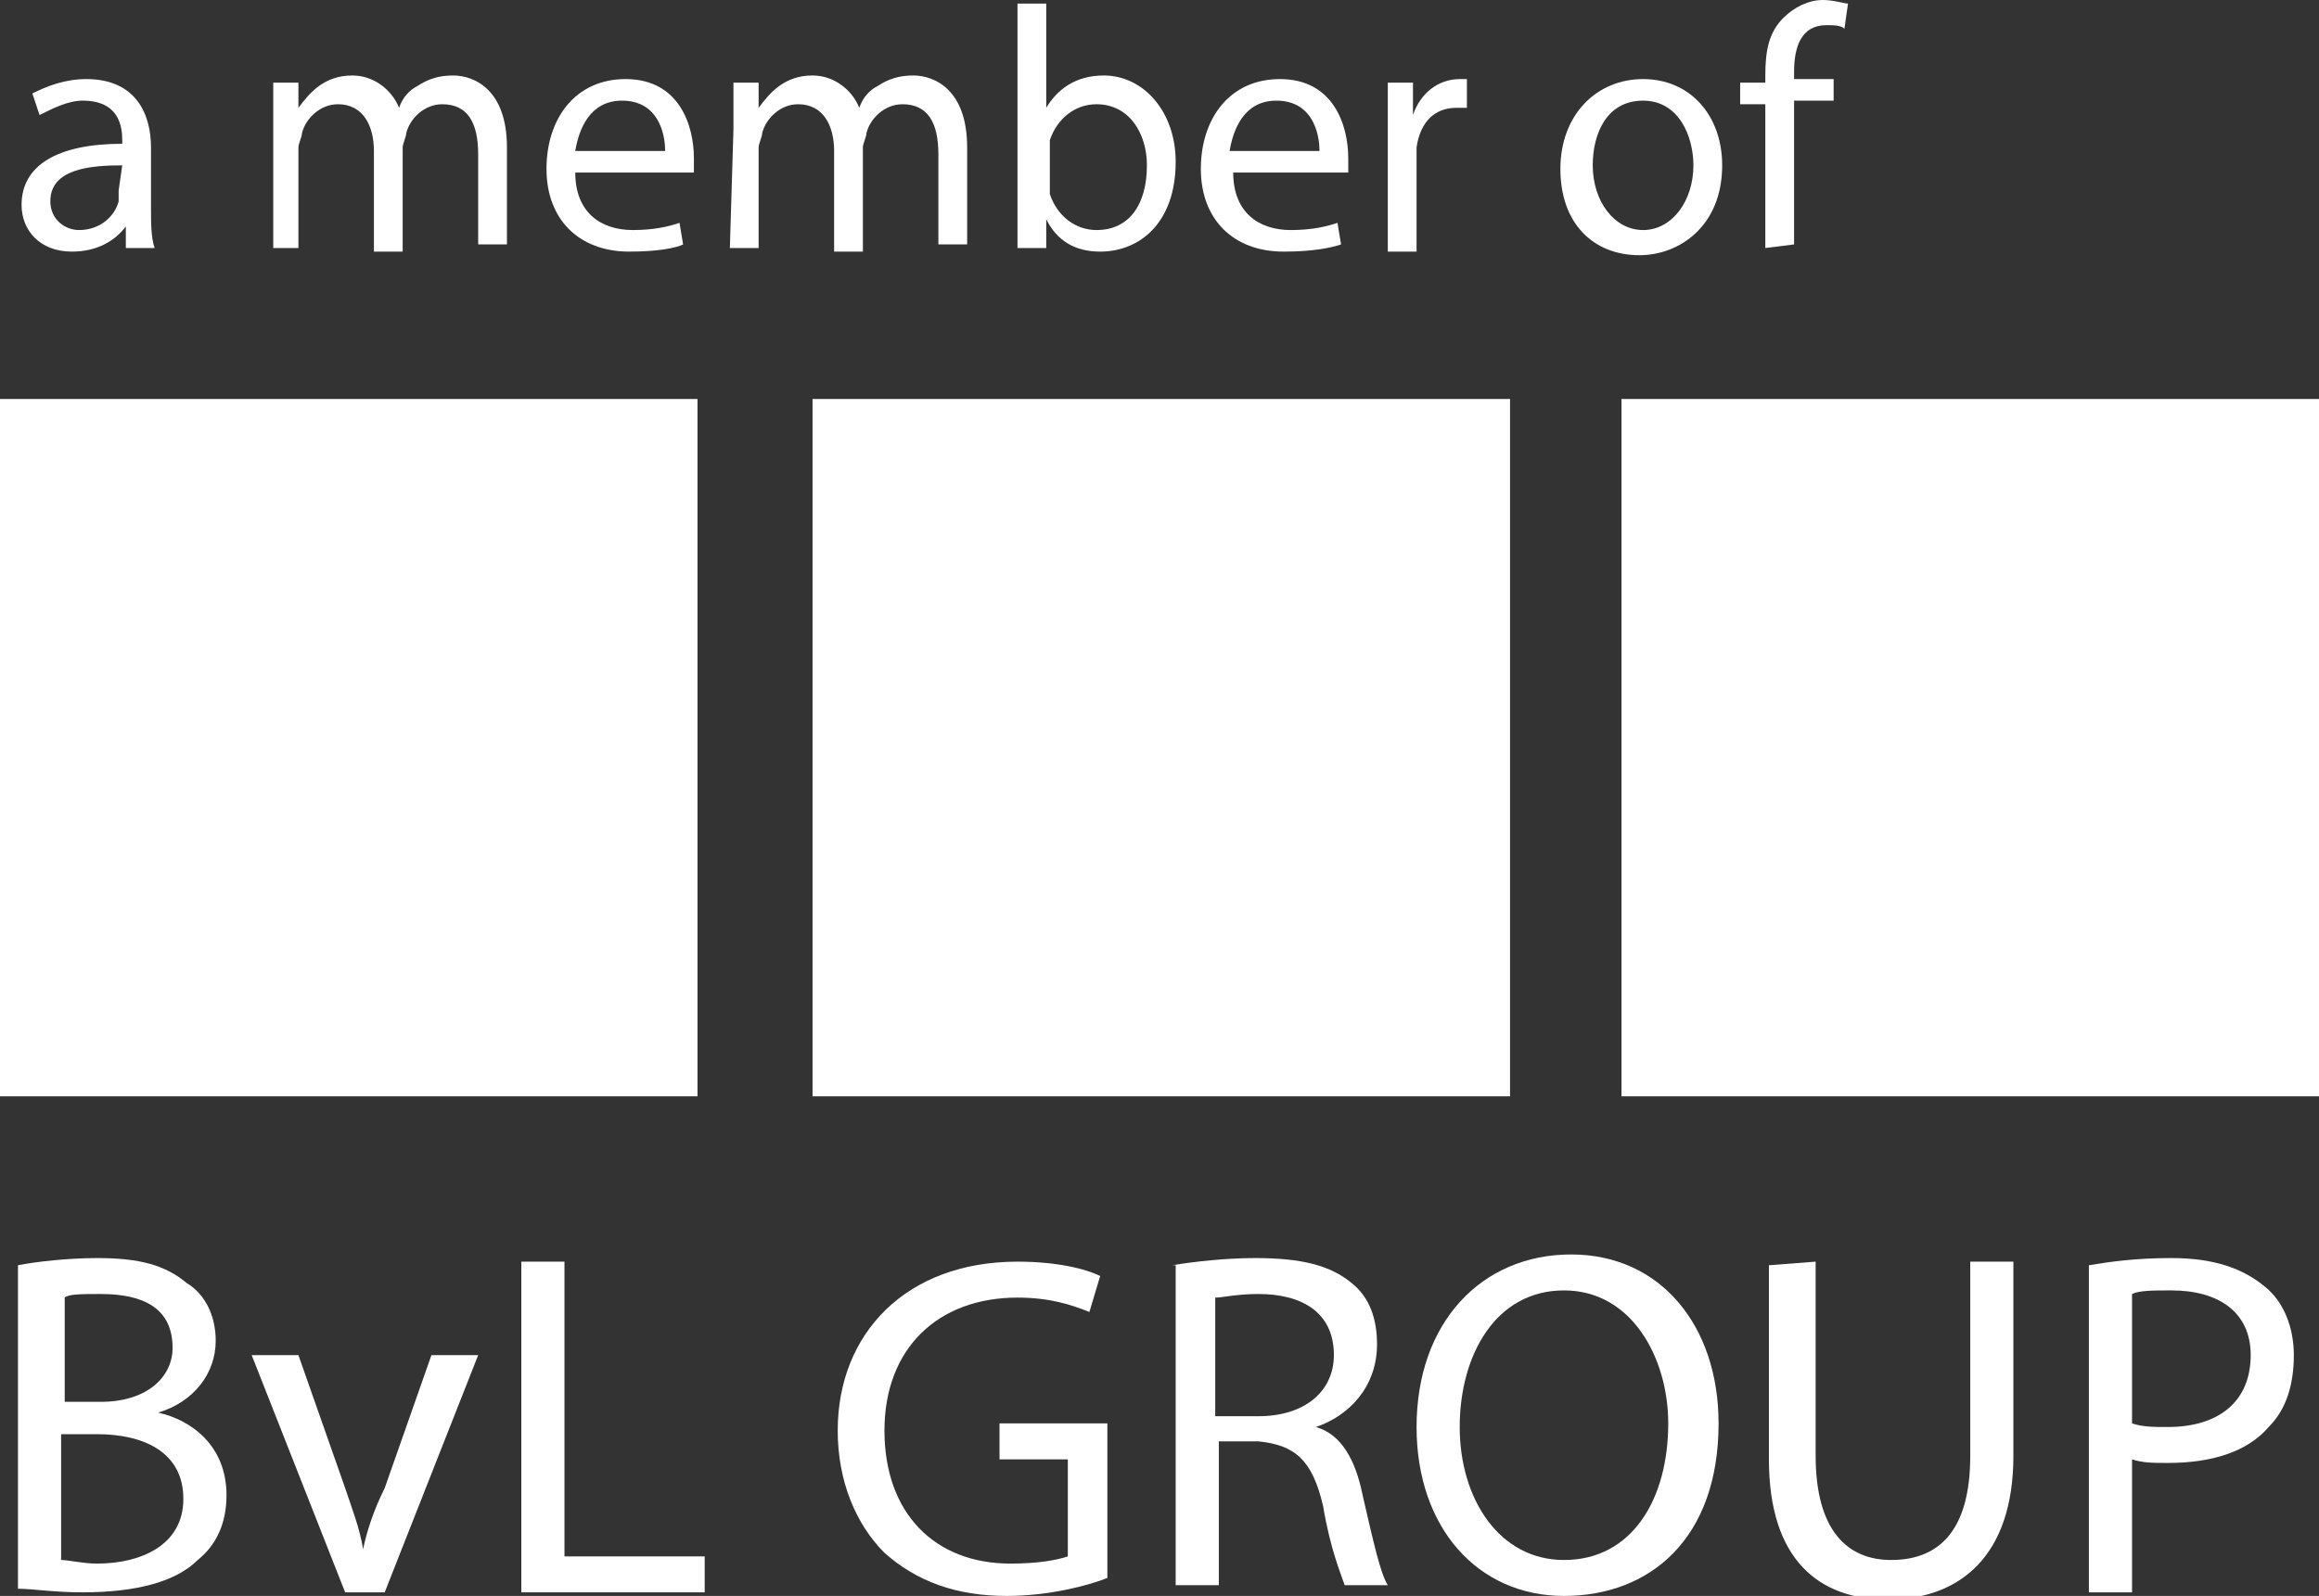<?xml version="1.0" encoding="utf-8"?>
<!-- Generator: $$$/GeneralStr/196=Adobe Illustrator 27.6.0, SVG Export Plug-In . SVG Version: 6.00 Build 0)  -->
<svg version="1.1" id="Ebene_1" xmlns="http://www.w3.org/2000/svg" xmlns:xlink="http://www.w3.org/1999/xlink" x="0px" y="0px"
	 viewBox="0 0 64.5 44.4" style="enable-background:new 0 0 64.5 44.4;" xml:space="preserve">
<rect x="0" y="0" width="64.5" height="44.4" fill="#333333" stroke="none"/>
<style type="text/css">
	.st0{fill:#FFFFFF;}
	.st1{clip-path:url(#SVGID_00000053545371879784779020000004944132371455464619_);}
	.st2{clip-path:url(#SVGID_00000035522599784932228080000009133517551177808015_);}
</style>
<g>
	<rect y="11.1" class="st0" width="19.4" height="19.4"/>
	<rect x="22.6" y="11.1" class="st0" width="19.4" height="19.4"/>
	<rect x="45.1" y="11.1" class="st0" width="19.4" height="19.4"/>
	<g>
		<g>
			<defs>
				<rect id="SVGID_1_" x="-0.5" y="-1.1" width="65.1" height="48.8"/>
			</defs>
			<clipPath id="SVGID_00000064324824049040869200000013747906710774237887_">
				<use xlink:href="#SVGID_1_"  style="overflow:visible;"/>
			</clipPath>
			<g style="clip-path:url(#SVGID_00000064324824049040869200000013747906710774237887_);">
				<path class="st0" d="M0.5,35.2C1,35.1,1.9,35,2.7,35c1.2,0,1.9,0.2,2.5,0.7C5.7,36,6,36.6,6,37.3c0,0.9-0.6,1.7-1.6,2l0,0
					c0.9,0.2,1.9,0.9,1.9,2.3c0,0.8-0.3,1.4-0.8,1.8c-0.6,0.6-1.7,0.9-3.2,0.9c-0.8,0-1.4-0.1-1.8-0.1V35.2z M1.7,39h1.1
					c1.3,0,2-0.7,2-1.5c0-1.1-0.8-1.5-2-1.5c-0.5,0-0.9,0-1,0.1V39H1.7z M1.7,43.4c0.2,0,0.6,0.1,1,0.1c1.2,0,2.4-0.5,2.4-1.8
					S4,39.9,2.7,39.9h-1C1.7,39.9,1.7,43.4,1.7,43.4z"/>
				<path class="st0" d="M8.3,37.7l1.3,3.7c0.2,0.6,0.4,1.1,0.5,1.7l0,0c0.1-0.5,0.3-1.1,0.6-1.7l1.3-3.7h1.3l-2.6,6.6H9.6L7,37.7
					H8.3z"/>
				<path class="st0" d="M14.5,35.1h1.2v8.2h3.9v1h-5.1V35.1z"/>
				<path class="st0" d="M30.8,43.9c-0.5,0.2-1.6,0.5-2.8,0.5c-1.4,0-2.5-0.4-3.4-1.2c-0.8-0.8-1.3-2-1.3-3.4c0-2.7,1.9-4.7,5-4.7
					c1.1,0,1.9,0.2,2.3,0.4l-0.3,1c-0.5-0.2-1.1-0.4-2-0.4c-2.2,0-3.7,1.4-3.7,3.7s1.4,3.7,3.5,3.7c0.8,0,1.3-0.1,1.6-0.2v-2.7h-1.9
					v-1h3C30.8,39.6,30.8,43.9,30.8,43.9z"/>
				<path class="st0" d="M32.6,35.2c0.6-0.1,1.5-0.2,2.3-0.2c1.3,0,2.1,0.2,2.7,0.7c0.5,0.4,0.7,1,0.7,1.7c0,1.2-0.8,2-1.7,2.3l0,0
					c0.7,0.2,1.1,0.9,1.3,1.9c0.3,1.3,0.5,2.2,0.7,2.5h-1.2c-0.1-0.3-0.4-1-0.6-2.2c-0.3-1.3-0.8-1.7-1.8-1.8h-1.1v4h-1.2v-8.9H32.6
					z M33.8,39.4H35c1.3,0,2.1-0.7,2.1-1.7c0-1.2-0.9-1.7-2.1-1.7c-0.6,0-1,0.1-1.2,0.1V39.4z"/>
				<path class="st0" d="M47.8,39.6c0,3.2-1.9,4.8-4.3,4.8c-2.4,0-4.1-1.9-4.1-4.7c0-2.9,1.8-4.8,4.3-4.8
					C46.2,34.9,47.8,36.9,47.8,39.6z M40.6,39.7c0,2,1.1,3.7,2.9,3.7c1.9,0,2.9-1.7,2.9-3.8c0-1.8-1-3.7-2.9-3.7
					S40.6,37.7,40.6,39.7z"/>
				<path class="st0" d="M50.5,35.1v5.4c0,2.1,0.9,2.9,2.1,2.9c1.4,0,2.2-0.9,2.2-2.9v-5.4H56v5.4c0,2.8-1.5,4-3.5,4
					c-1.9,0-3.3-1.1-3.3-3.9v-5.4L50.5,35.1L50.5,35.1z"/>
				<path class="st0" d="M58.1,35.2c0.6-0.1,1.3-0.2,2.3-0.2c1.2,0,2,0.3,2.6,0.8c0.5,0.4,0.8,1.1,0.8,1.9c0,0.8-0.2,1.5-0.7,2
					c-0.6,0.7-1.6,1-2.8,1c-0.4,0-0.7,0-1-0.1v3.7h-1.2C58.1,44.3,58.1,35.2,58.1,35.2z M59.3,39.6c0.3,0.1,0.6,0.1,1,0.1
					c1.4,0,2.3-0.7,2.3-2c0-1.2-0.9-1.8-2.2-1.8c-0.5,0-0.9,0-1.1,0.1V39.6z"/>
			</g>
		</g>
		<g>
			<defs>
				<rect id="SVGID_00000108300681920685640680000000168551740628047788_" x="-0.5" y="-1.1" width="65.1" height="48.8"/>
			</defs>
			<clipPath id="SVGID_00000047770606773409865540000005517783450190723508_">
				<use xlink:href="#SVGID_00000108300681920685640680000000168551740628047788_"  style="overflow:visible;"/>
			</clipPath>
			<g style="clip-path:url(#SVGID_00000047770606773409865540000005517783450190723508_);">
				<path class="st0" d="M3.5,6.9V6.3l0,0C3.2,6.7,2.7,7,2,7C1.1,7,0.6,6.4,0.6,5.7c0-1.1,1-1.7,2.8-1.7V3.9c0-0.4-0.1-1.1-1.1-1.1
					C1.9,2.8,1.5,3,1.1,3.2L0.9,2.6c0.4-0.2,0.9-0.4,1.5-0.4c1.4,0,1.8,1,1.8,1.9v1.7c0,0.4,0,0.8,0.1,1.1H3.5z M3.4,4.6
					c-0.9,0-2,0.1-2,1c0,0.5,0.4,0.8,0.8,0.8c0.6,0,1-0.4,1.1-0.8c0-0.1,0-0.2,0-0.3L3.4,4.6L3.4,4.6z"/>
				<path class="st0" d="M7.6,3.6c0-0.5,0-0.9,0-1.3h0.7V3l0,0C8.6,2.6,9,2.1,9.8,2.1c0.6,0,1.1,0.4,1.3,0.9l0,0
					c0.1-0.3,0.3-0.5,0.5-0.6c0.3-0.2,0.6-0.3,1-0.3c0.6,0,1.5,0.4,1.5,2v2.7h-0.8V4.3c0-0.9-0.3-1.4-1-1.4c-0.5,0-0.9,0.4-1,0.8
					c0,0.1-0.1,0.3-0.1,0.4V7h-0.8V4.2c0-0.7-0.3-1.3-1-1.3c-0.5,0-0.9,0.4-1,0.8c0,0.1-0.1,0.3-0.1,0.4v2.8H7.6V3.6z"/>
				<path class="st0" d="M16,4.8c0,1.1,0.7,1.6,1.6,1.6c0.6,0,1-0.1,1.3-0.2L19,6.8C18.8,6.9,18.3,7,17.5,7c-1.4,0-2.3-0.9-2.3-2.3
					s0.8-2.5,2.2-2.5c1.5,0,1.9,1.3,1.9,2.2c0,0.2,0,0.3,0,0.4C19.3,4.8,16,4.8,16,4.8z M18.5,4.2c0-0.5-0.2-1.4-1.2-1.4
					c-0.9,0-1.2,0.8-1.3,1.4H18.5z"/>
				<path class="st0" d="M20.4,3.6c0-0.5,0-0.9,0-1.3h0.7V3l0,0c0.3-0.4,0.7-0.9,1.5-0.9c0.6,0,1.1,0.4,1.3,0.9l0,0
					c0.1-0.3,0.3-0.5,0.5-0.6c0.3-0.2,0.6-0.3,1-0.3c0.6,0,1.5,0.4,1.5,2v2.7h-0.8V4.3c0-0.9-0.3-1.4-1-1.4c-0.5,0-0.9,0.4-1,0.8
					C24.1,3.8,24,4,24,4.1V7h-0.8V4.2c0-0.7-0.3-1.3-1-1.3c-0.5,0-0.9,0.4-1,0.8c0,0.1-0.1,0.3-0.1,0.4v2.8h-0.8L20.4,3.6L20.4,3.6z
					"/>
				<path class="st0" d="M28.3,6.9c0-0.3,0-0.8,0-1.2V0.1h0.8V3l0,0c0.3-0.5,0.8-0.9,1.6-0.9c1.1,0,2,1,2,2.4c0,1.7-1,2.5-2.1,2.5
					c-0.7,0-1.2-0.3-1.5-0.9l0,0v0.8H28.3z M29.2,5.1c0,0.1,0,0.2,0,0.3c0.2,0.6,0.7,1,1.3,1c0.9,0,1.4-0.7,1.4-1.8
					c0-0.9-0.5-1.7-1.4-1.7c-0.6,0-1.1,0.4-1.3,1c0,0.1,0,0.2,0,0.3V5.1z"/>
				<path class="st0" d="M34.3,4.8c0,1.1,0.7,1.6,1.6,1.6c0.6,0,1-0.1,1.3-0.2l0.1,0.6C37,6.9,36.5,7,35.7,7c-1.4,0-2.3-0.9-2.3-2.3
					s0.8-2.5,2.2-2.5c1.5,0,1.9,1.3,1.9,2.2c0,0.2,0,0.3,0,0.4C37.5,4.8,34.3,4.8,34.3,4.8z M36.7,4.2c0-0.5-0.2-1.4-1.2-1.4
					c-0.9,0-1.2,0.8-1.3,1.4H36.7z"/>
				<path class="st0" d="M38.6,3.7c0-0.5,0-1,0-1.4h0.7v0.9l0,0c0.2-0.6,0.7-1,1.3-1c0.1,0,0.2,0,0.2,0V3c-0.1,0-0.2,0-0.3,0
					c-0.6,0-1,0.4-1.1,1.1c0,0.1,0,0.2,0,0.4V7h-0.8C38.6,7,38.6,3.7,38.6,3.7z"/>
				<path class="st0" d="M47.9,4.6c0,1.7-1.2,2.5-2.3,2.5c-1.3,0-2.2-0.9-2.2-2.4s1-2.5,2.3-2.5C47,2.2,47.9,3.2,47.9,4.6z
					 M44.3,4.6c0,1,0.6,1.8,1.4,1.8c0.8,0,1.4-0.8,1.4-1.8c0-0.8-0.4-1.8-1.4-1.8S44.3,3.7,44.3,4.6z"/>
				<path class="st0" d="M49.1,6.9v-4h-0.7V2.3h0.7V2.1c0-0.7,0.1-1.2,0.5-1.6C49.9,0.2,50.3,0,50.7,0c0.3,0,0.6,0.1,0.7,0.1
					l-0.1,0.7c-0.1-0.1-0.3-0.1-0.5-0.1c-0.7,0-0.9,0.6-0.9,1.3v0.2H51v0.6h-1.1v4L49.1,6.9L49.1,6.9z"/>
			</g>
		</g>
	</g>
</g>
</svg>
